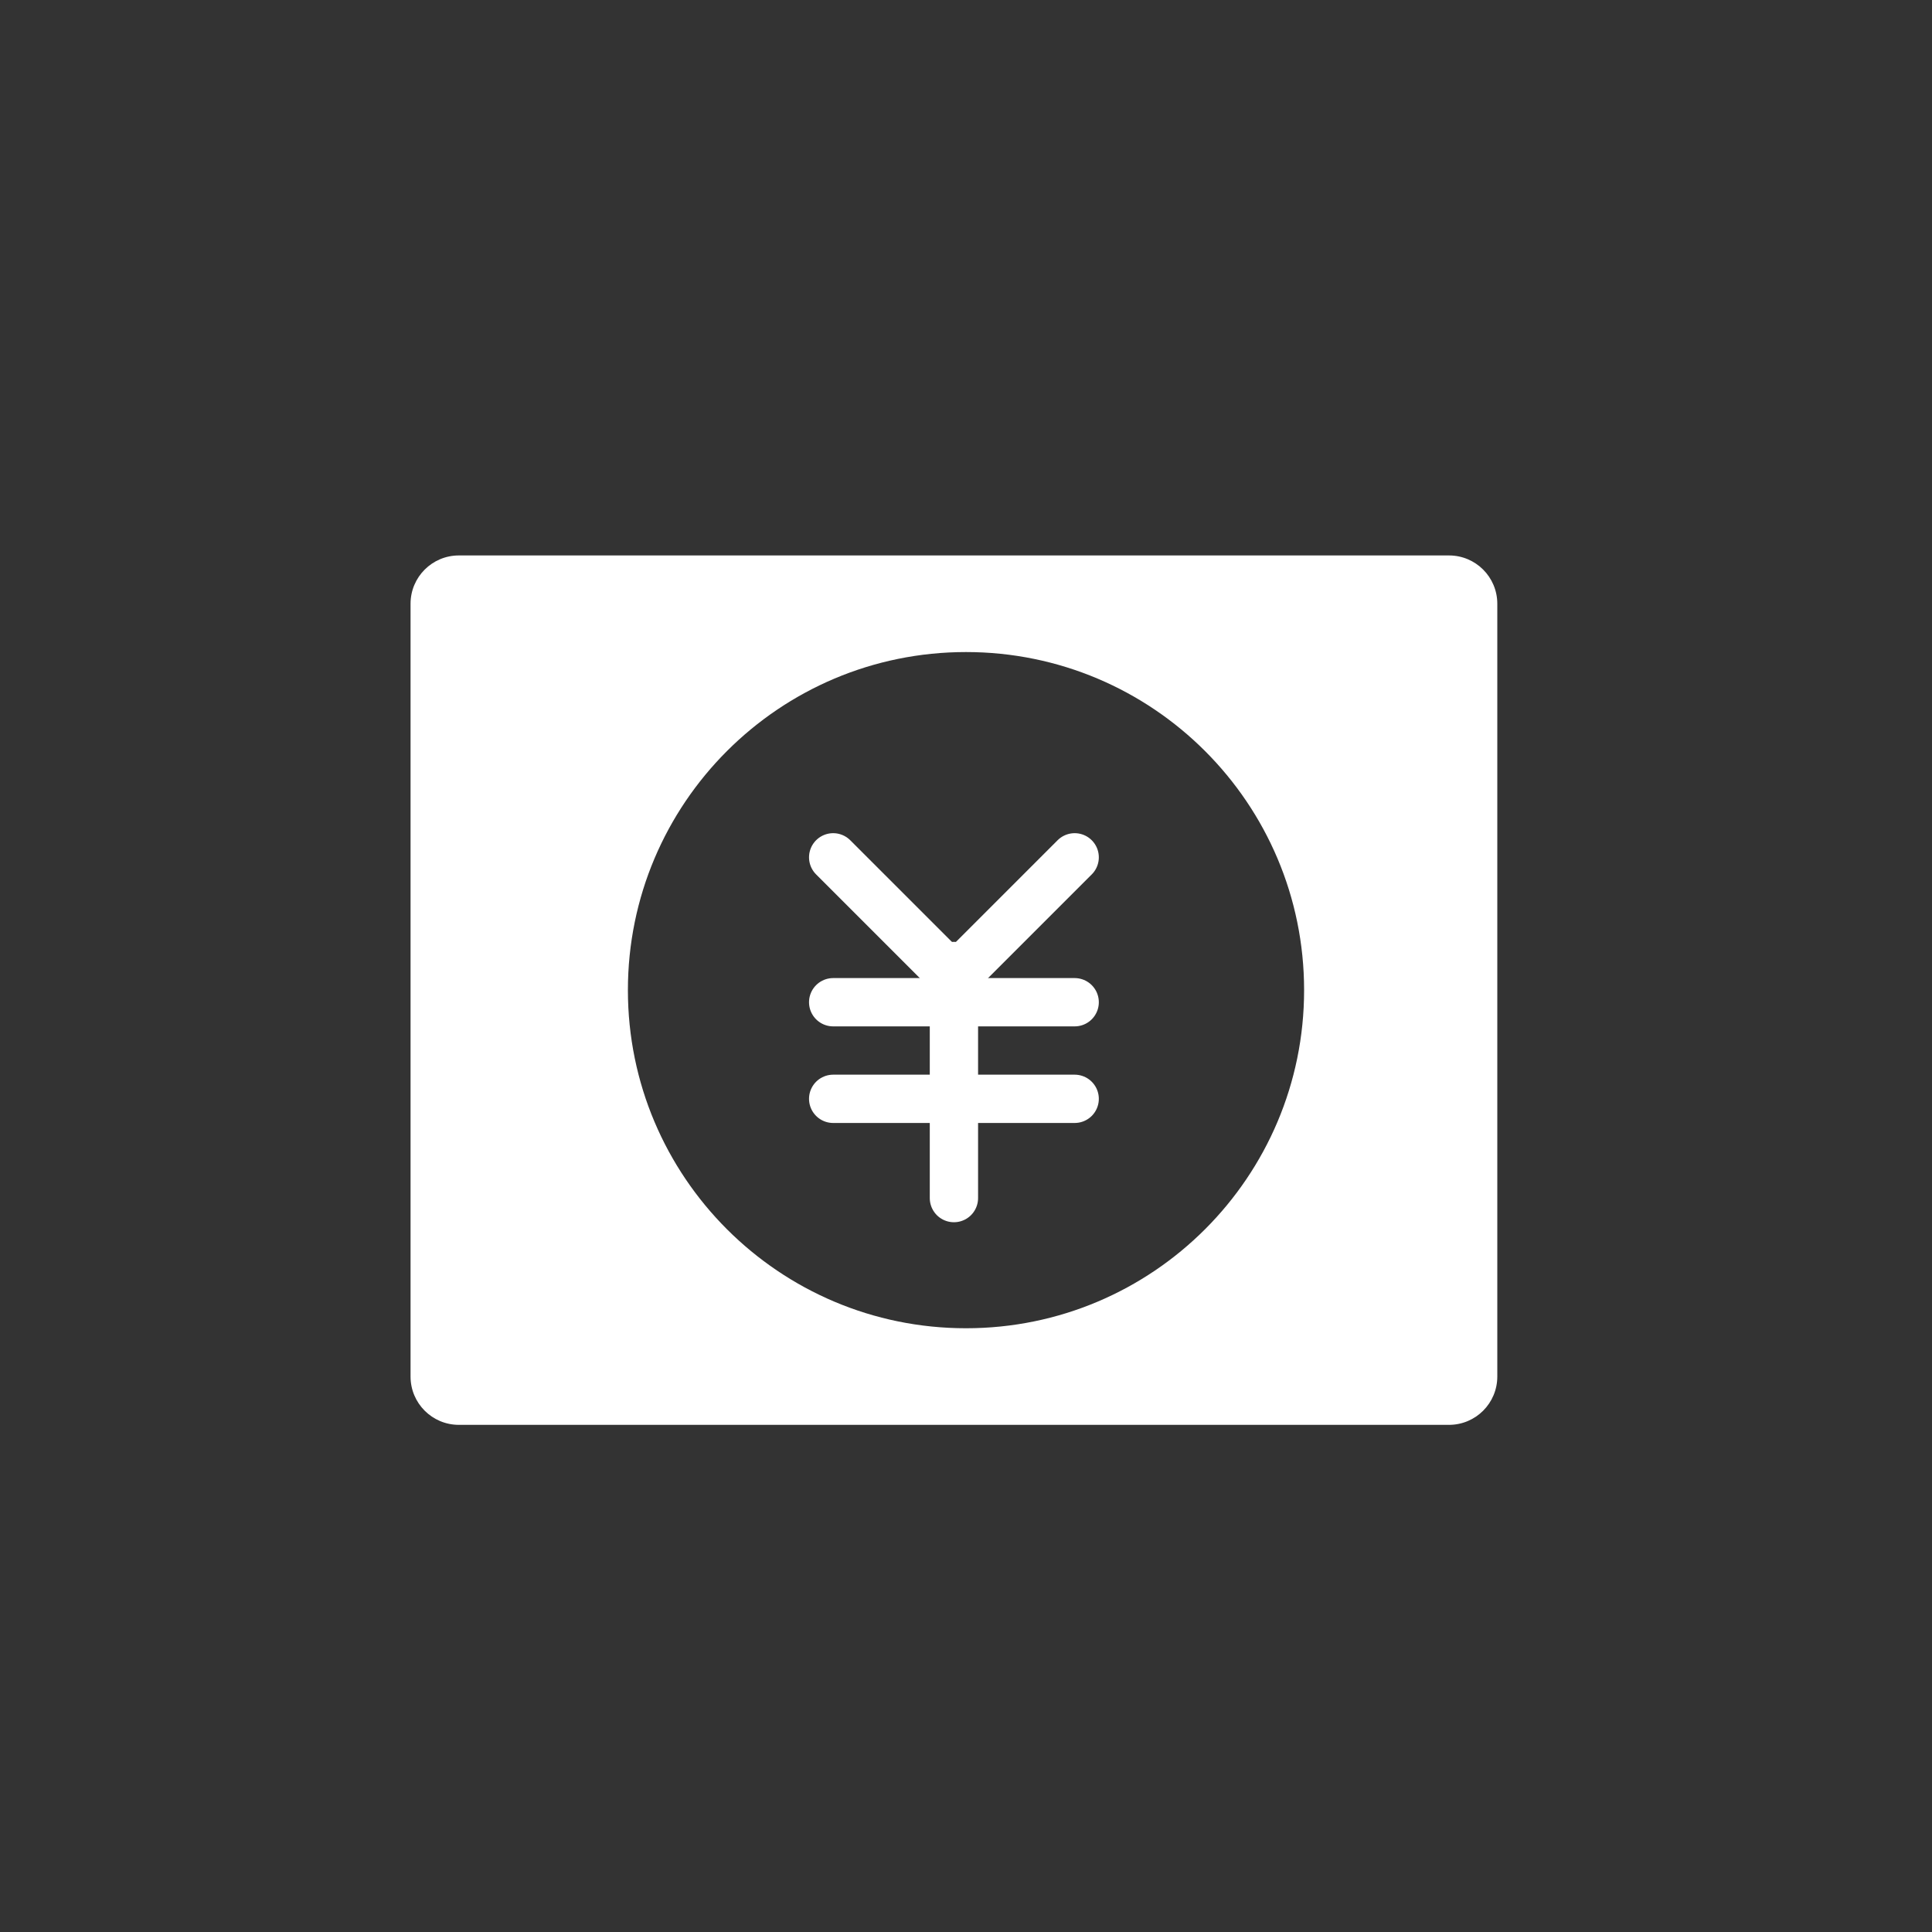 <?xml version="1.0" encoding="UTF-8"?>
<svg width="80px" height="80px" viewBox="0 0 80 80" version="1.1" xmlns="http://www.w3.org/2000/svg" xmlns:xlink="http://www.w3.org/1999/xlink">
    <rect x="0" y="0" width="80" height="80" fill="#333333" stroke="none"/>
    <!-- Generator: Sketch 56.2 (81672) - https://sketch.com -->
    <title>SWSB_YYCJ_01</title>
    <desc>Created with Sketch.</desc>
    <g id="PC端-中文" stroke="none" stroke-width="1" fill="none" fill-rule="evenodd">
        <g id="01声纹识别" transform="translate(-463, -1337)">
            <g id="应用场景" transform="translate(0, 1064)">
                <g id="Group-5" transform="translate(360, 172)">
                    <g id="service/icon-服务" transform="translate(103, 101)">
                        <path d="M19,23 L60,23 C61.105,23 62,23.895 62,25 L62,57 C62,58.105 61.105,59 60,59 L19,59 C17.895,59 17,58.105 17,57 L17,25 C17,23.895 17.895,23 19,23 Z M40,55 C47.732,55 54,48.732 54,41 C54,33.268 47.732,27 40,27 C32.268,27 26,33.268 26,41 C26,48.732 32.268,55 40,55 Z" id="形状结合" fill="#FFFFFF"></path>
                        <polyline id="路径-9" stroke="#FFFFFF" stroke-width="2" stroke-linecap="round" stroke-linejoin="round" points="34.5 35.5 39.5 40.5 44.5 35.5"></polyline>
                        <path d="M39.5,40 L39.5,49.61" id="路径-10" stroke="#FFFFFF" stroke-width="2" stroke-linecap="round"></path>
                        <path d="M34.5,41.5 L44.5,41.5" id="路径-11" stroke="#FFFFFF" stroke-width="2" stroke-linecap="round"></path>
                        <path d="M34.5,45.5 L44.5,45.5" id="路径-11" stroke="#FFFFFF" stroke-width="2" stroke-linecap="round"></path>
                    </g>
                </g>
            </g>
        </g>
    </g>
</svg>